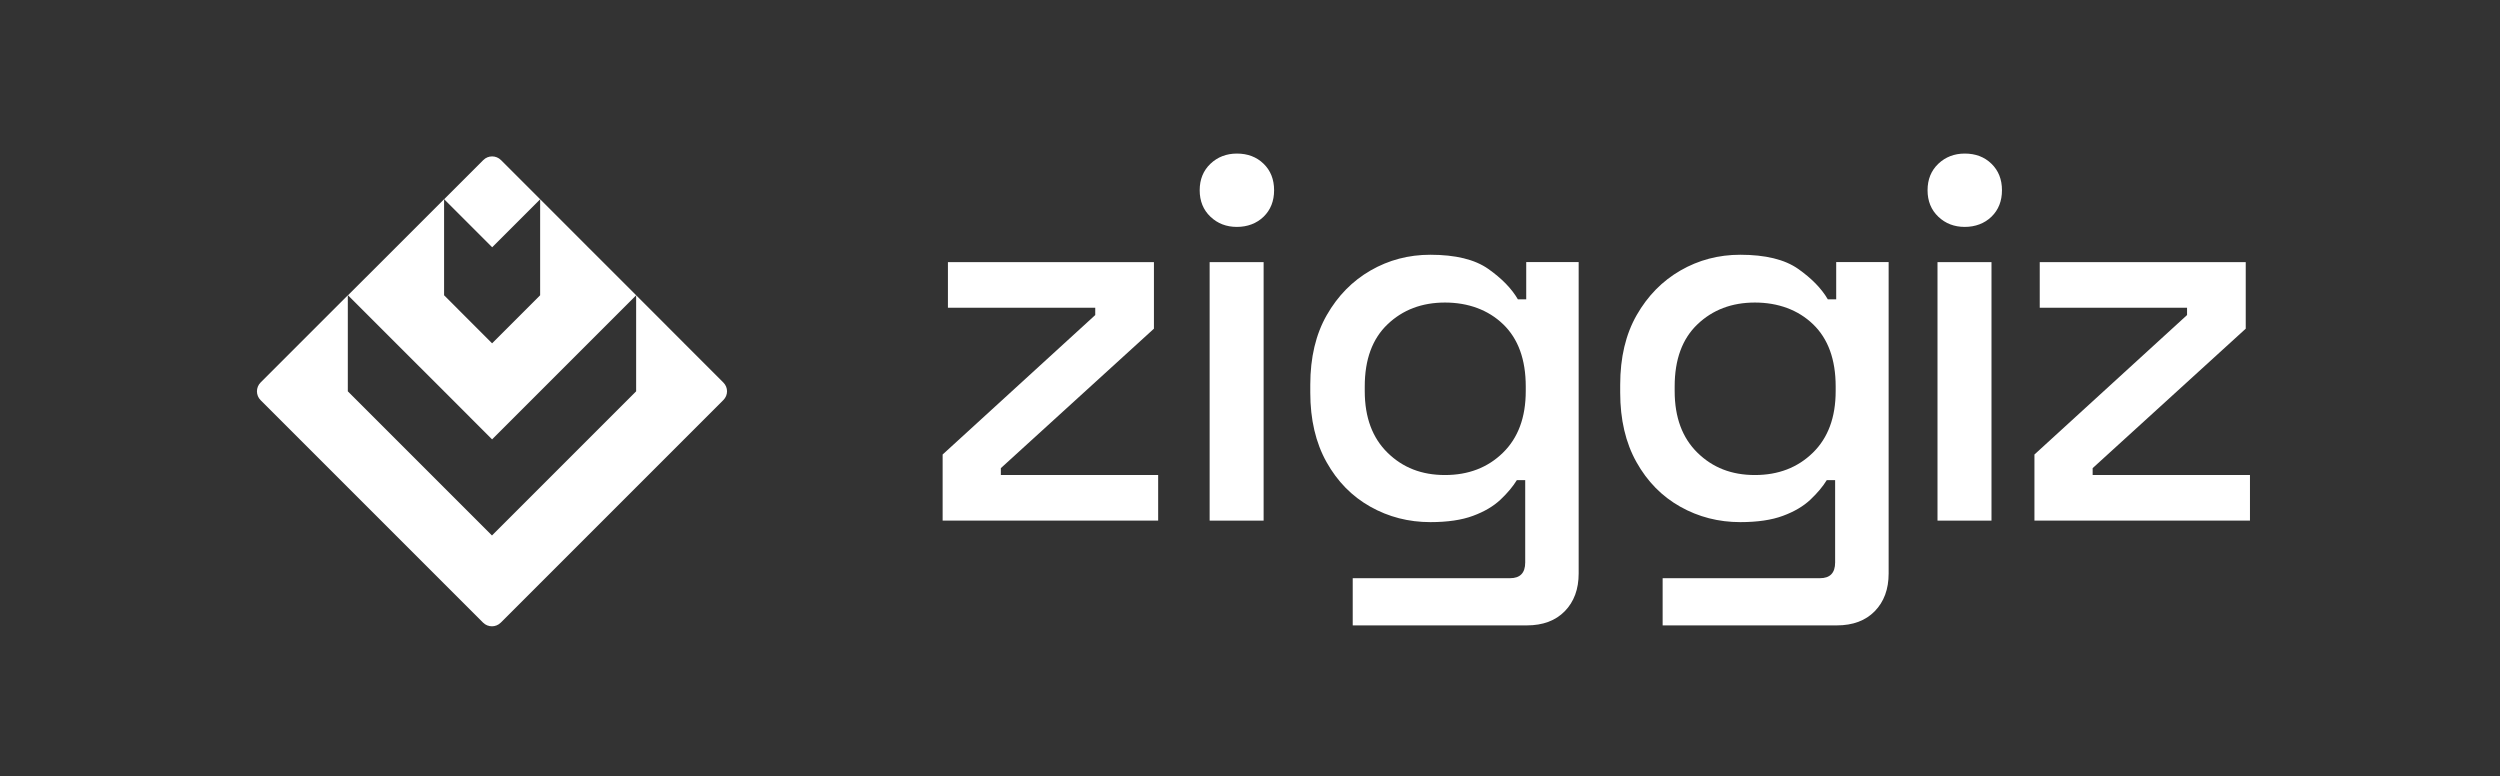 <svg width="483" height="150" viewBox="0 0 483 150" fill="none" xmlns="http://www.w3.org/2000/svg">
<rect x="0" y="0" width="483" height="150" fill="#333333" stroke="none"/>
<path d="M193.363 90.444L222.94 63.501V50.644H183.139V59.453H211.601V60.867L182.117 87.811V100.575H223.756V91.766H193.363V90.444Z" fill="white"/>
<path d="M404.3 90.444L433.877 63.501V50.644H394.077V59.453H422.538V60.867L393.054 87.811V100.575H434.693V91.766H404.3V90.444Z" fill="white"/>
<path d="M244.131 50.644H233.701V100.585H244.131V50.644Z" fill="white"/>
<path d="M384.756 50.644H374.326V100.585H384.756V50.644Z" fill="white"/>
<path d="M238.967 29.67C236.943 29.67 235.239 30.331 233.855 31.642C232.472 32.964 231.78 34.668 231.78 36.754C231.78 38.84 232.472 40.554 233.855 41.866C235.239 43.188 236.943 43.838 238.967 43.838C240.991 43.838 242.778 43.177 244.131 41.866C245.484 40.554 246.155 38.84 246.155 36.754C246.155 34.668 245.484 32.953 244.131 31.642C242.778 30.32 241.053 29.67 238.967 29.67Z" fill="white"/>
<path d="M379.592 29.669C377.568 29.669 375.864 30.33 374.48 31.642C373.096 32.964 372.404 34.668 372.404 36.754C372.404 38.84 373.096 40.554 374.48 41.866C375.864 43.188 377.568 43.838 379.592 43.838C381.616 43.838 383.403 43.177 384.756 41.866C386.108 40.554 386.78 38.84 386.78 36.754C386.78 34.668 386.108 32.953 384.756 31.642C383.403 30.32 381.678 29.669 379.592 29.669Z" fill="white"/>
<path d="M294.878 57.831H293.256C292.038 55.735 290.127 53.783 287.535 51.955C284.933 50.127 281.205 49.219 276.341 49.219C272.148 49.219 268.306 50.231 264.795 52.255C261.284 54.279 258.465 57.15 256.337 60.867C254.21 64.585 253.146 69.067 253.146 74.334V75.852C253.146 81.057 254.189 85.528 256.286 89.277C258.382 93.026 261.201 95.897 264.744 97.89C268.286 99.883 272.158 100.874 276.341 100.874C279.645 100.874 282.403 100.472 284.592 99.656C286.781 98.85 288.558 97.797 289.911 96.516C291.263 95.236 292.306 93.986 293.05 92.768H294.671V108.671C294.671 110.695 293.69 111.707 291.738 111.707H261.346V120.826H294.971C298.079 120.826 300.527 119.917 302.313 118.09C304.1 116.262 304.998 113.835 304.998 110.799V50.633H294.867V57.821L294.878 57.831ZM294.775 75.563C294.775 80.623 293.308 84.599 290.365 87.47C287.432 90.341 283.694 91.776 279.17 91.776C274.647 91.776 271.012 90.341 268.079 87.47C265.146 84.599 263.67 80.633 263.67 75.563V74.654C263.67 69.46 265.136 65.453 268.079 62.654C271.012 59.855 274.709 58.451 279.17 58.451C283.632 58.451 287.515 59.855 290.417 62.654C293.318 65.453 294.775 69.46 294.775 74.654V75.563Z" fill="white"/>
<path d="M354.754 57.831H353.133C351.914 55.735 350.003 53.783 347.411 51.955C344.809 50.127 341.081 49.219 336.217 49.219C332.034 49.219 328.182 50.231 324.671 52.255C321.16 54.279 318.341 57.15 316.213 60.867C314.086 64.585 313.022 69.067 313.022 74.334V75.852C313.022 81.057 314.065 85.528 316.162 89.277C318.258 93.026 321.077 95.897 324.62 97.89C328.162 99.883 332.034 100.874 336.217 100.874C339.522 100.874 342.279 100.472 344.468 99.656C346.657 98.85 348.434 97.797 349.787 96.516C351.139 95.236 352.182 93.986 352.926 92.768H354.547V108.671C354.547 110.695 353.566 111.707 351.614 111.707H321.222V120.826H354.857C357.966 120.826 360.413 119.917 362.2 118.09C363.986 116.262 364.885 113.835 364.885 110.799V50.633H354.754V57.821V57.831ZM354.651 75.563C354.651 80.623 353.184 84.599 350.241 87.47C347.298 90.341 343.57 91.776 339.046 91.776C334.523 91.776 330.888 90.341 327.955 87.47C325.022 84.599 323.546 80.633 323.546 75.563V74.654C323.546 69.46 325.012 65.453 327.955 62.654C330.888 59.855 334.585 58.451 339.046 58.451C343.508 58.451 347.391 59.855 350.293 62.654C353.195 65.453 354.651 69.46 354.651 74.654V75.563Z" fill="white"/>
<path d="M76.513 66.33L85.797 75.604L95.071 84.888L104.355 75.604L113.628 66.33L122.912 57.046L113.628 47.773L104.355 38.489V57.046L95.071 66.33L85.797 57.046V38.489L76.513 47.773L67.229 57.046L76.513 66.33Z" fill="white"/>
<path d="M104.355 38.489L96.795 30.93C95.845 29.979 94.306 29.979 93.367 30.93L85.807 38.489L95.091 47.773L104.375 38.489H104.355Z" fill="white"/>
<path d="M132.186 66.331L122.902 57.047V75.604L113.618 84.888L104.334 94.172L95.05 103.456L85.766 94.172L76.482 84.888L67.198 75.604V57.047L57.914 66.331L50.355 73.89C49.404 74.84 49.404 76.379 50.355 77.319L57.914 84.878L67.198 94.162L76.482 103.446L85.766 112.73L93.325 120.289C94.275 121.239 95.814 121.239 96.754 120.289L104.313 112.73L113.597 103.446L122.881 94.162L132.165 84.878L139.766 77.277C140.695 76.348 140.695 74.85 139.766 73.921L132.165 66.32L132.186 66.331Z" fill="white"/>
</svg>
